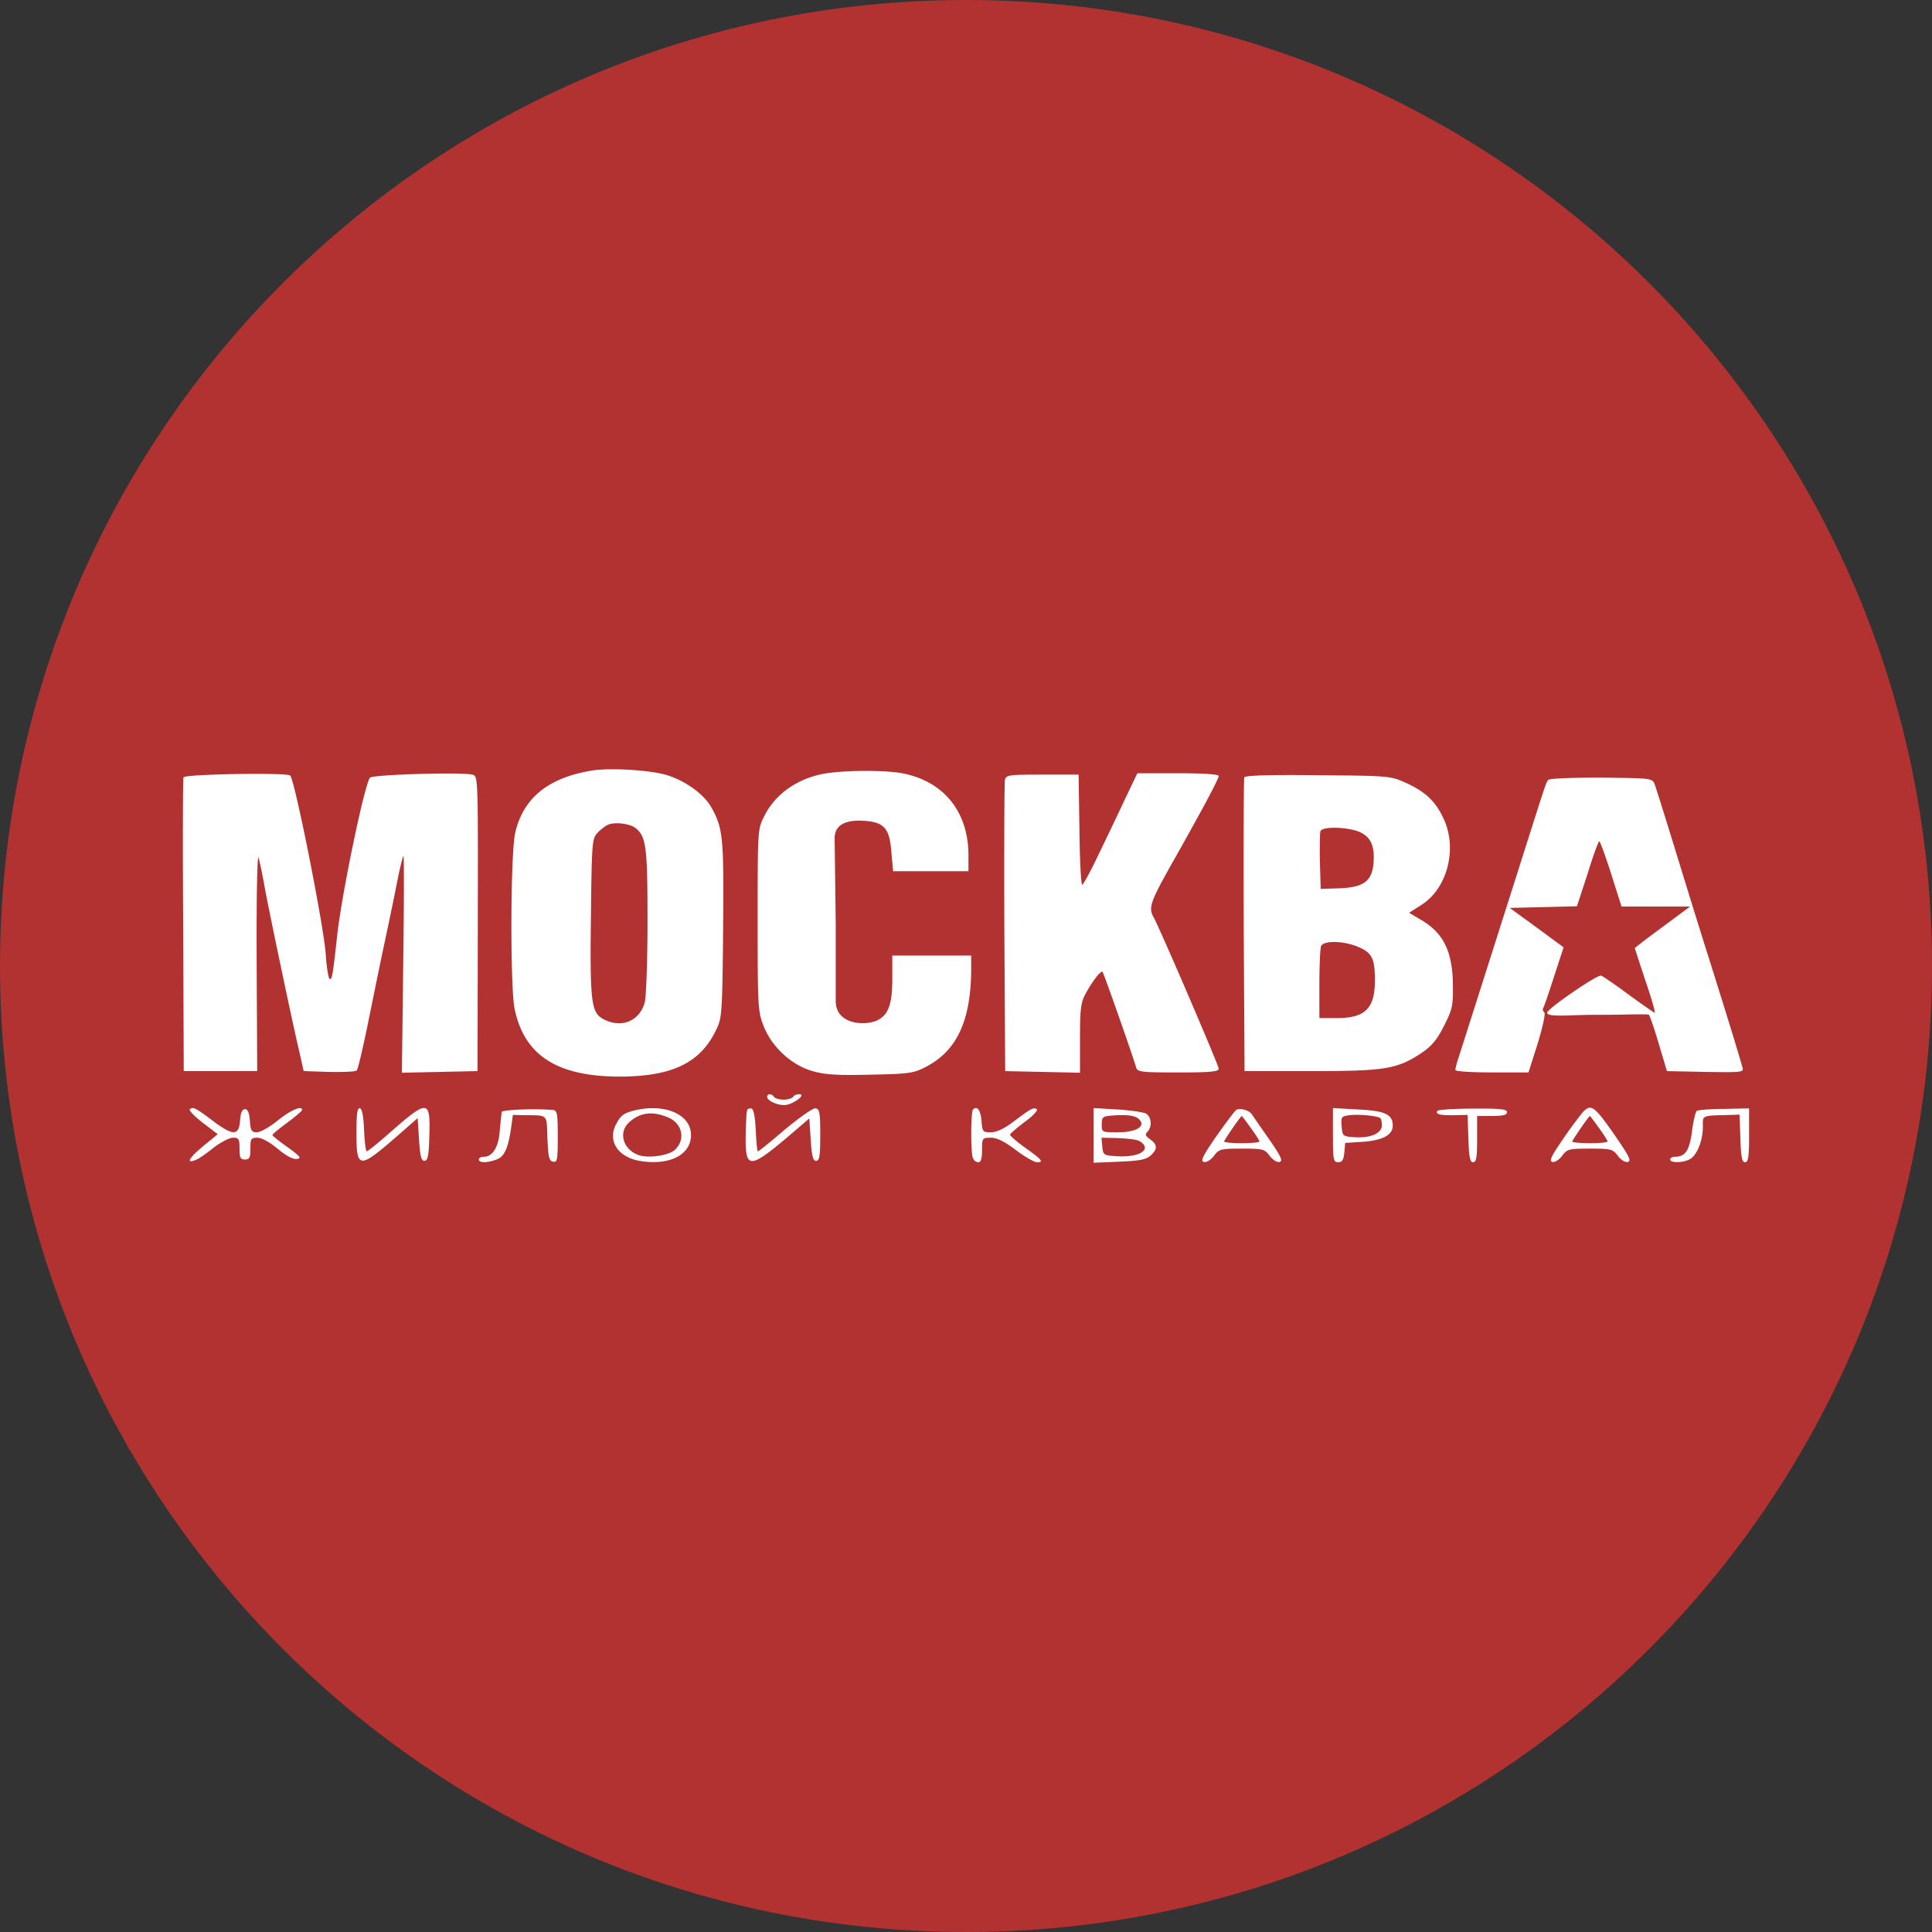 <svg xmlns="http://www.w3.org/2000/svg" width="56" height="56" fill="none" viewBox="0 0 56 56"><rect x="0" y="0" width="56" height="56" fill="#333333" stroke="none"/><g clip-path="url(#a)"><path fill="#b13231" d="M56 28C56 12.536 43.464 0 28 0S0 12.536 0 28s12.536 28 28 28 28-12.536 28-28"/><path fill="#fff" d="M17.152 22.336c-1.254.205-1.979.788-2.216 1.79-.141.583-.15 4.438-.023 5.1.276 1.364 1.23 1.98 3.067 1.98 1.521-.009 2.333-.403 2.79-1.38.158-.332.166-.497.19-2.878.024-2.68 0-2.941-.347-3.556-.213-.378-.765-.773-1.3-.93-.474-.142-1.649-.213-2.161-.126m1.277 1.671c.3.244.34.544.34 2.68 0 1.175-.04 2.2-.08 2.366-.15.544-.67.757-1.182.496-.37-.189-.41-.465-.379-2.964.024-2.129.032-2.27.182-2.436.086-.095.228-.205.315-.245.205-.086.646-.031.804.103M23.909 22.422c-.78.134-1.443.591-1.758 1.238-.19.37-.19.394-.19 3.012 0 2.562.008 2.657.182 3.09.244.6.804 1.112 1.41 1.285.356.103.71.126 1.672.103 1.151-.024 1.254-.04 1.632-.237.883-.465 1.285-1.34 1.293-2.806v-.41h-2.286v.678c0 .74-.118 1.056-.45 1.206-.315.15-1.19.137-1.19-.567v-2.216l-.032-2.5c0-.531.593-.532.94-.5.544.055.66.28.708.934l.047.52h2.184v-.457c0-1.245-.693-2.128-1.876-2.373-.48-.102-1.68-.102-2.286 0M5.318 22.532c-.016.04-.024 1.979-.008 4.296l.016 4.218h2.129l-.016-3.193c-.008-1.758.016-3.106.055-2.995.032.11.103.441.158.749.11.638.812 3.98 1.017 4.848l.134.591.74.024c.403.008.766-.008.797-.04.032-.03.166-.599.3-1.245.134-.654.362-1.79.52-2.523.158-.741.331-1.585.386-1.876.064-.3.127-.552.15-.576.016-.023.016 1.388-.008 3.122l-.039 3.162 1.096-.024 1.096-.024.008-4.28c.008-4.274.008-4.274-.158-4.313-.331-.079-2.878 0-2.965.087-.15.15-.82 3.358-.953 4.58-.127 1.151-.15 1.293-.221 1.254-.032-.024-.087-.34-.11-.71-.056-.828-.907-5.109-1.033-5.187-.134-.087-3.06-.04-3.09.055M29.128 22.61c-.016.087-.024 2.019-.016 4.297l.024 4.14 1.088.023 1.08.024V30.1c0-.835.023-1.04.157-1.285.19-.362.45-.694.497-.646.032.031.867 2.404.978 2.783.04.118.165.134 1.214.134.946 0 1.175-.024 1.175-.11 0-.095-1.72-4.1-1.893-4.4-.142-.252-.086-.433.442-1.38.977-1.726 1.45-2.617 1.45-2.704 0-.047-.41-.079-1.174-.079h-1.183l-.347.726c-.189.402-.536 1.135-.772 1.616-.229.489-.45.89-.481.89-.032 0-.071-.716-.079-1.6l-.024-1.592h-1.048c-.986 0-1.049.008-1.088.158M36.066 22.532c-.016.04-.024 1.979-.016 4.297l.024 4.218h1.931c2.16 0 2.5-.063 3.201-.528.292-.197.45-.387.647-.78.236-.458.268-.584.26-1.144 0-.993-.26-1.545-.923-1.932l-.347-.205.355-.228c.757-.473 1.057-1.64.639-2.515-.237-.497-.52-.765-1.088-1.025-.442-.197-.473-.205-2.547-.22-1.41-.017-2.12.007-2.136.062m3.216 1.538c.371.11.537.339.537.764 0 .686-.237.891-1.033.915l-.505.016-.023-.78c-.008-.434 0-.837.015-.892.048-.126.592-.134 1.01-.023m.119 3.39c.37.165.45.339.45.946 0 .828-.277 1.104-1.113 1.104h-.496v-.978c0-.536.023-1.033.047-1.104.071-.181.694-.158 1.112.032M44.872 22.61c-.063.08-.079.135-.899 2.72-1.332 4.187-1.648 5.18-1.718 5.393-.04.126-.071.26-.071.292 0 .04.48.07 1.064.07h1.056l.268-.843c.15-.496.23-.875.19-.898-.04-.032-.056-.087-.032-.127.024-.031.166-.449.316-.914l.275-.844-.78-.575-.78-.568.977-.023.97-.024.307-.938c.158-.52.316-.947.34-.947.023 0 .18.426.346.947l.3.946h1.986l-.796.591c-.441.323-.804.6-.804.615s.142.441.307.946c.174.505.292.923.269.923-.024 0-.355-.23-.742-.513-.386-.284-.748-.536-.812-.56-.102-.04-1.565.962-1.565 1.073 0 .149.734.055 1.499.063.772 0 1.422-.032 1.454 0 .024.031.158.41.284.843l.236.789 1.12.023c1.04.016 1.111.008 1.072-.118-.11-.41-.662-2.184-1.001-3.256-.213-.67-.63-2.019-.93-2.996-.3-.978-.576-1.86-.615-1.963-.071-.181-.08-.181-1.554-.197-.906 0-1.505.023-1.537.07M22.237 31.795c0 .102.268.236.497.236s.654-.307.433-.315c-.07 0-.157.031-.181.079-.024.04-.15.079-.276.079s-.252-.04-.276-.08c-.063-.102-.197-.102-.197 0M5.5 32.158c-.024.031.141.205.378.386l.433.331-.433.355c-.402.339-.497.505-.213.394.079-.023.307-.181.512-.347.213-.165.474-.3.576-.3.166 0 .19.032.19.316 0 .26.023.316.157.316s.158-.056.158-.316c0-.284.015-.315.205-.315.126 0 .354.126.59.323.245.205.442.307.553.292.142-.016.102-.071-.268-.34-.245-.173-.442-.33-.442-.354s.19-.181.426-.355c.236-.173.426-.339.434-.37.007-.142-.347.008-.718.315-.229.181-.489.331-.591.331-.158 0-.182-.047-.205-.339-.016-.229-.063-.331-.142-.331s-.126.102-.142.331c-.032.45-.205.45-.82-.016-.48-.362-.552-.394-.639-.307M10.332 32.842c0 1.041.071 1.049 1.144.119l.63-.552.04.623c.031.473.063.615.157.615.095 0 .127-.142.142-.734.032-1.048-.04-1.056-1.167-.063-.323.284-.614.52-.646.52-.031 0-.063-.275-.079-.606-.016-.395-.055-.616-.118-.64-.079-.023-.103.159-.103.718M14.543 32.229c-.008.04-.032.284-.056.528-.031.489-.205.773-.465.773-.079 0-.142.031-.142.079 0 .102.245.102.513 0 .228-.087.33-.316.418-.891l.055-.402.315.008c.718.008.662-.048.686.67.024.552.047.654.166.678.118.023.134-.048.134-.726 0-.662-.016-.756-.134-.772-.513-.047-1.467-.008-1.49.055M18.406 32.182c-.332.086-.41.142-.552.41-.253.496.07.962.725 1.064.851.126 1.45-.19 1.45-.757 0-.591-.74-.922-1.623-.717m.954.205c.425.173.52.654.197.946-.166.15-.686.236-.986.165-.489-.126-.678-.662-.331-.97.308-.283.678-.33 1.12-.141M21.662 32.165c-.024.031-.04.37-.048.74-.015.979.103.986 1.183.08l.662-.568.04.615c.031.473.063.615.157.615.095 0 .119-.134.119-.749 0-.639-.016-.749-.134-.773-.071-.015-.45.253-.883.608-.41.354-.765.638-.789.638s-.047-.276-.063-.607c-.016-.37-.063-.615-.118-.63-.047-.017-.103 0-.126.03M28.205 32.158c-.07.071-.07 1.23-.007 1.403.023.071.094.127.157.127.079 0 .11-.103.11-.355 0-.347.008-.355.26-.355.174 0 .395.11.718.355.26.197.536.355.615.355.205 0 .15-.072-.363-.434-.236-.174-.433-.34-.417-.37.008-.032.205-.198.433-.371.237-.174.379-.331.34-.363-.103-.055-.15-.031-.687.37-.26.198-.48.3-.646.3-.229 0-.245-.016-.268-.33-.024-.308-.126-.45-.245-.332M31.698 32.915v.788l.741-.031c.591-.024.78-.063.907-.174.213-.19.205-.323-.008-.473-.134-.094-.158-.142-.079-.22.142-.143.118-.442-.047-.529-.08-.04-.45-.095-.828-.118l-.686-.04zm1.34-.45c.166.197-.126.355-.638.355-.465 0-.465 0-.465-.228 0-.221.023-.237.338-.26.434-.032.663.007.765.133m-.079.584c.11.031.205.118.221.189.04.181-.315.307-.804.276-.386-.024-.402-.032-.426-.284l-.023-.252.417.008c.23.008.505.031.615.063M35.83 32.174c-.04.031-.3.37-.576.764-.402.584-.465.718-.355.742.079.015.205-.063.292-.182.142-.189.189-.205.804-.205s.662.016.804.205c.087.119.213.197.284.182.11-.024.055-.15-.3-.663-.244-.347-.465-.67-.497-.717-.07-.118-.354-.197-.457-.126m.425.52c.142.19.252.37.252.394s-.228.048-.512.048-.513-.024-.513-.048c0-.04.481-.74.513-.74.008 0 .126.157.26.346M38.636 32.907c0 .717.016.78.15.78.118 0 .157-.063.181-.283l.024-.276.504-.032c.576-.04.875-.197.875-.465 0-.331-.22-.434-1.009-.473l-.725-.04zM40 32.402c.031.016.055.119.055.213 0 .237-.331.379-.796.347-.34-.024-.347-.031-.37-.315-.025-.276-.009-.292.236-.323.26-.032.757.015.875.078M41.663 32.197c-.063.103.08.134.481.127l.395-.008.023.686c.016.536.047.685.134.685.095 0 .119-.133.119-.67v-.67h.433c.323 0 .434-.031.434-.11 0-.087-.19-.11-.994-.103-.544 0-1 .032-1.025.063M45.858 32.26a14 14 0 0 0-.56.765c-.34.497-.402.631-.3.655.071.015.197-.063.284-.182.142-.189.19-.205.804-.205s.663.016.805.205c.086.119.212.197.291.182.11-.024.047-.158-.355-.742-.63-.906-.71-.961-.97-.678m.489.434c.141.19.252.37.252.394s-.229.048-.513.048c-.283 0-.512-.024-.512-.048 0-.04.48-.74.512-.74.008 0 .127.157.26.346M49.185 32.197c-.04.024-.103.292-.142.592-.071.552-.19.74-.49.74-.078 0-.141.032-.141.08 0 .102.363.102.568-.008s.378-.536.378-.938c0-.347-.063-.324.828-.347l.236-.008.024.694c.016.536.047.685.134.685.095 0 .118-.15.118-.78v-.78l-.717.015c-.394 0-.75.032-.796.055"/></g><defs><clipPath id="a"><path fill="#fff" d="M0 0h56v56H0z"/></clipPath></defs></svg>